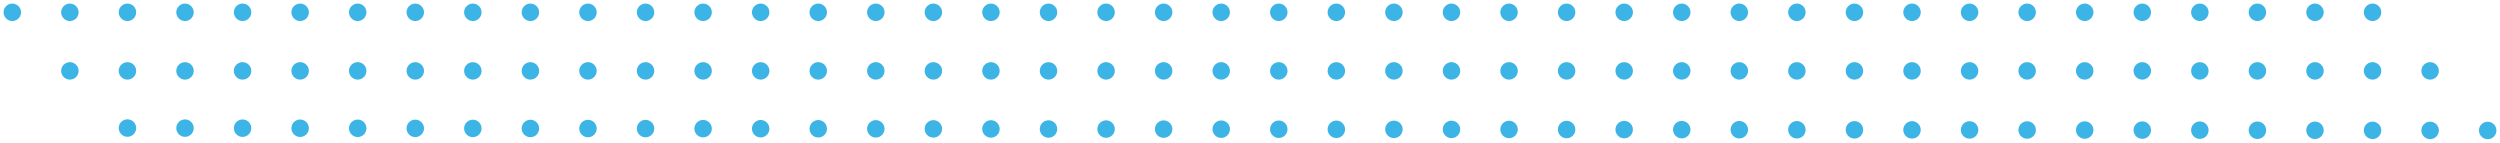 <svg xmlns="http://www.w3.org/2000/svg" width="851.489" height="48.628" viewBox="0 0 851.489 48.628">
  <g id="Group_5551" data-name="Group 5551" transform="translate(-897.808 -2356.305)">
    <path id="Path_21349" data-name="Path 21349" d="M5.064.87a2.965,2.965,0,1,0-.005,4.194A2.965,2.965,0,0,0,5.064.87Z" transform="translate(1235.321 2396.028) rotate(45)" fill="#3cb4e5" fill-rule="evenodd"/>
    <path id="Path_21350" data-name="Path 21350" d="M5.064.87a2.965,2.965,0,1,0-.005,4.194A2.967,2.967,0,0,0,5.064.87Z" transform="translate(1215.714 2396.008) rotate(45)" fill="#3cb4e5" fill-rule="evenodd"/>
    <path id="Path_21351" data-name="Path 21351" d="M5.064.871a2.964,2.964,0,1,0,0,4.193A2.964,2.964,0,0,0,5.064.871Z" transform="translate(1196.107 2395.988) rotate(45)" fill="#3cb4e5" fill-rule="evenodd"/>
    <path id="Path_21352" data-name="Path 21352" d="M5.064.871a2.965,2.965,0,1,0,0,4.193A2.964,2.964,0,0,0,5.064.871Z" transform="translate(1176.501 2395.968) rotate(45)" fill="#3cb4e5" fill-rule="evenodd"/>
    <path id="Path_21353" data-name="Path 21353" d="M5.063.871a2.965,2.965,0,1,0,0,4.193A2.964,2.964,0,0,0,5.063.871Z" transform="translate(1156.893 2395.948) rotate(45)" fill="#3cb4e5" fill-rule="evenodd"/>
    <path id="Path_21354" data-name="Path 21354" d="M5.063.871a2.965,2.965,0,1,0,0,4.193A2.964,2.964,0,0,0,5.063.871Z" transform="translate(1137.286 2395.928) rotate(45)" fill="#3cb4e5" fill-rule="evenodd"/>
    <path id="Path_21355" data-name="Path 21355" d="M5.064.87a2.965,2.965,0,1,0-.005,4.194A2.965,2.965,0,0,0,5.064.87Z" transform="translate(1117.679 2395.908) rotate(45)" fill="#3cb4e5" fill-rule="evenodd"/>
    <path id="Path_21356" data-name="Path 21356" d="M5.063.87a2.965,2.965,0,1,0,0,4.194A2.965,2.965,0,0,0,5.063.87Z" transform="translate(1098.072 2395.888) rotate(45)" fill="#3cb4e5" fill-rule="evenodd"/>
    <path id="Path_21357" data-name="Path 21357" d="M5.063.87a2.965,2.965,0,1,0,0,4.194A2.965,2.965,0,0,0,5.063.87Z" transform="translate(1078.465 2395.868) rotate(45)" fill="#3cb4e5" fill-rule="evenodd"/>
    <path id="Path_21358" data-name="Path 21358" d="M5.064.871a2.965,2.965,0,1,0,0,4.193A2.965,2.965,0,0,0,5.064.871Z" transform="translate(1058.858 2395.849) rotate(45)" fill="#3cb4e5" fill-rule="evenodd"/>
    <path id="Path_21359" data-name="Path 21359" d="M5.063.871a2.964,2.964,0,1,0,0,4.193A2.964,2.964,0,0,0,5.063.871Z" transform="translate(1039.251 2395.829) rotate(45)" fill="#3cb4e5" fill-rule="evenodd"/>
    <path id="Path_21360" data-name="Path 21360" d="M5.064.871a2.965,2.965,0,1,0,0,4.193A2.964,2.964,0,0,0,5.064.871Z" transform="translate(1019.644 2395.808) rotate(45)" fill="#3cb4e5" fill-rule="evenodd"/>
    <path id="Path_21361" data-name="Path 21361" d="M5.063.87a2.965,2.965,0,1,0,0,4.193A2.964,2.964,0,0,0,5.063.87Z" transform="translate(1000.036 2395.789) rotate(45)" fill="#3cb4e5" fill-rule="evenodd"/>
    <path id="Path_21362" data-name="Path 21362" d="M5.063.87a2.965,2.965,0,1,0,0,4.194A2.965,2.965,0,0,0,5.063.87Z" transform="translate(980.43 2395.769) rotate(45)" fill="#3cb4e5" fill-rule="evenodd"/>
    <path id="Path_21363" data-name="Path 21363" d="M5.064.87a2.965,2.965,0,1,0,0,4.194A2.965,2.965,0,0,0,5.064.87Z" transform="translate(960.823 2395.749) rotate(45)" fill="#3cb4e5" fill-rule="evenodd"/>
    <path id="Path_21364" data-name="Path 21364" d="M5.064.871a2.965,2.965,0,1,0-.005,4.193A2.964,2.964,0,0,0,5.064.871Z" transform="translate(941.216 2395.729) rotate(45)" fill="#3cb4e5" fill-rule="evenodd"/>
    <path id="Path_21365" data-name="Path 21365" d="M5.064.87a2.965,2.965,0,1,0,0,4.194A2.965,2.965,0,0,0,5.064.87Z" transform="translate(1588.248 2396.387) rotate(45)" fill="#3cb4e5" fill-rule="evenodd"/>
    <path id="Path_21366" data-name="Path 21366" d="M5.064.871a2.965,2.965,0,1,0-.005,4.193A2.967,2.967,0,0,0,5.064.871Z" transform="translate(1568.641 2396.367) rotate(45)" fill="#3cb4e5" fill-rule="evenodd"/>
    <path id="Path_21367" data-name="Path 21367" d="M5.063.871a2.965,2.965,0,1,0,0,4.193A2.964,2.964,0,0,0,5.063.871Z" transform="translate(1549.034 2396.347) rotate(45)" fill="#3cb4e5" fill-rule="evenodd"/>
    <path id="Path_21368" data-name="Path 21368" d="M5.064.871a2.965,2.965,0,1,0,0,4.193A2.964,2.964,0,0,0,5.064.871Z" transform="translate(1529.427 2396.327) rotate(45)" fill="#3cb4e5" fill-rule="evenodd"/>
    <path id="Path_21369" data-name="Path 21369" d="M5.063.87a2.965,2.965,0,1,0,0,4.194A2.965,2.965,0,0,0,5.063.87Z" transform="translate(1509.819 2396.307) rotate(45)" fill="#3cb4e5" fill-rule="evenodd"/>
    <path id="Path_21370" data-name="Path 21370" d="M5.063.87a2.965,2.965,0,1,0,0,4.194A2.965,2.965,0,0,0,5.063.87Z" transform="translate(1490.213 2396.287) rotate(45)" fill="#3cb4e5" fill-rule="evenodd"/>
    <path id="Path_21371" data-name="Path 21371" d="M5.064.87a2.965,2.965,0,1,0,0,4.194A2.967,2.967,0,0,0,5.064.87Z" transform="translate(1470.605 2396.268) rotate(45)" fill="#3cb4e5" fill-rule="evenodd"/>
    <path id="Path_21372" data-name="Path 21372" d="M5.063.871a2.964,2.964,0,1,0,0,4.193A2.965,2.965,0,0,0,5.063.871Z" transform="translate(1450.998 2396.247) rotate(45)" fill="#3cb4e5" fill-rule="evenodd"/>
    <path id="Path_21373" data-name="Path 21373" d="M5.063.871a2.965,2.965,0,1,0,0,4.193A2.964,2.964,0,0,0,5.063.871Z" transform="translate(1431.391 2396.227) rotate(45)" fill="#3cb4e5" fill-rule="evenodd"/>
    <path id="Path_21374" data-name="Path 21374" d="M5.064.871a2.965,2.965,0,1,0,0,4.193A2.965,2.965,0,0,0,5.064.871Z" transform="translate(1411.785 2396.207) rotate(45)" fill="#3cb4e5" fill-rule="evenodd"/>
    <path id="Path_21375" data-name="Path 21375" d="M5.064.871a2.965,2.965,0,1,0-.005,4.193A2.966,2.966,0,0,0,5.064.871Z" transform="translate(1392.178 2396.187) rotate(45)" fill="#3cb4e5" fill-rule="evenodd"/>
    <path id="Path_21376" data-name="Path 21376" d="M5.064.87a2.965,2.965,0,1,0,0,4.194A2.965,2.965,0,0,0,5.064.87Z" transform="translate(1372.57 2396.167) rotate(45)" fill="#3cb4e5" fill-rule="evenodd"/>
    <path id="Path_21377" data-name="Path 21377" d="M5.064.871a2.965,2.965,0,1,0,0,4.193A2.964,2.964,0,0,0,5.064.871Z" transform="translate(1352.964 2396.148) rotate(45)" fill="#3cb4e5" fill-rule="evenodd"/>
    <path id="Path_21378" data-name="Path 21378" d="M5.063.871a2.964,2.964,0,1,0,0,4.193A2.964,2.964,0,0,0,5.063.871Z" transform="translate(1333.356 2396.127) rotate(45)" fill="#3cb4e5" fill-rule="evenodd"/>
    <path id="Path_21379" data-name="Path 21379" d="M5.064.871a2.965,2.965,0,1,0,0,4.193A2.964,2.964,0,0,0,5.064.871Z" transform="translate(1313.749 2396.108) rotate(45)" fill="#3cb4e5" fill-rule="evenodd"/>
    <path id="Path_21380" data-name="Path 21380" d="M5.064.871a2.965,2.965,0,1,0-.005,4.193A2.964,2.964,0,0,0,5.064.871Z" transform="translate(1294.142 2396.087) rotate(45)" fill="#3cb4e5" fill-rule="evenodd"/>
    <path id="Path_21381" data-name="Path 21381" d="M5.063.87a2.965,2.965,0,1,0,0,4.193A2.965,2.965,0,0,0,5.063.87Z" transform="translate(1274.535 2396.068) rotate(45)" fill="#3cb4e5" fill-rule="evenodd"/>
    <path id="Path_21382" data-name="Path 21382" d="M5.063.871a2.965,2.965,0,1,0,0,4.194A2.964,2.964,0,0,0,5.063.871Z" transform="translate(1254.928 2396.047) rotate(45)" fill="#3cb4e5" fill-rule="evenodd"/>
    <path id="Path_21383" data-name="Path 21383" d="M5.063.87a2.965,2.965,0,1,0,0,4.194A2.965,2.965,0,0,0,5.063.87Z" transform="translate(1745.104 2396.546) rotate(45)" fill="#3cb4e5" fill-rule="evenodd"/>
    <path id="Path_21384" data-name="Path 21384" d="M5.063.87a2.965,2.965,0,1,0,0,4.194A2.965,2.965,0,0,0,5.063.87Z" transform="translate(1725.497 2396.526) rotate(45)" fill="#3cb4e5" fill-rule="evenodd"/>
    <path id="Path_21385" data-name="Path 21385" d="M5.064.871a2.965,2.965,0,1,0,0,4.193A2.965,2.965,0,0,0,5.064.871Z" transform="translate(1705.89 2396.507) rotate(45)" fill="#3cb4e5" fill-rule="evenodd"/>
    <path id="Path_21386" data-name="Path 21386" d="M5.063.871a2.964,2.964,0,1,0,0,4.193A2.963,2.963,0,0,0,5.063.871Z" transform="translate(1686.283 2396.487) rotate(45)" fill="#3cb4e5" fill-rule="evenodd"/>
    <path id="Path_21387" data-name="Path 21387" d="M5.064.87a2.965,2.965,0,1,0,0,4.193A2.965,2.965,0,0,0,5.064.87Z" transform="translate(1666.676 2396.467) rotate(45)" fill="#3cb4e5" fill-rule="evenodd"/>
    <path id="Path_21388" data-name="Path 21388" d="M5.064.87a2.965,2.965,0,1,0-.005,4.194A2.965,2.965,0,0,0,5.064.87Z" transform="translate(1647.068 2396.447) rotate(45)" fill="#3cb4e5" fill-rule="evenodd"/>
    <path id="Path_21389" data-name="Path 21389" d="M5.063.87a2.965,2.965,0,1,0,0,4.194A2.965,2.965,0,0,0,5.063.87Z" transform="translate(1627.462 2396.427) rotate(45)" fill="#3cb4e5" fill-rule="evenodd"/>
    <path id="Path_21390" data-name="Path 21390" d="M5.064.87a2.965,2.965,0,1,0,0,4.194A2.966,2.966,0,0,0,5.064.87Z" transform="translate(1607.854 2396.407) rotate(45)" fill="#3cb4e5" fill-rule="evenodd"/>
    <path id="Path_21391" data-name="Path 21391" d="M5.062.869a2.965,2.965,0,1,0,0,4.193A2.966,2.966,0,0,0,5.062.869Z" transform="translate(1235.321 2376.256) rotate(45)" fill="#3cb4e5" fill-rule="evenodd"/>
    <path id="Path_21392" data-name="Path 21392" d="M5.061.869a2.965,2.965,0,1,0,0,4.193A2.964,2.964,0,0,0,5.061.869Z" transform="translate(1215.715 2376.256) rotate(45)" fill="#3cb4e5" fill-rule="evenodd"/>
    <path id="Path_21393" data-name="Path 21393" d="M5.062.868a2.965,2.965,0,1,0,0,4.193A2.965,2.965,0,0,0,5.062.868Z" transform="translate(1196.107 2376.256) rotate(45)" fill="#3cb4e5" fill-rule="evenodd"/>
    <path id="Path_21394" data-name="Path 21394" d="M5.062.868a2.965,2.965,0,1,0,0,4.193A2.965,2.965,0,0,0,5.062.868Z" transform="translate(1176.501 2376.256) rotate(45)" fill="#3cb4e5" fill-rule="evenodd"/>
    <path id="Path_21395" data-name="Path 21395" d="M5.062.869a2.965,2.965,0,1,0,0,4.193A2.966,2.966,0,0,0,5.062.869Z" transform="translate(1156.893 2376.256) rotate(45)" fill="#3cb4e5" fill-rule="evenodd"/>
    <path id="Path_21396" data-name="Path 21396" d="M5.061.868a2.965,2.965,0,1,0,0,4.193A2.965,2.965,0,0,0,5.061.868Z" transform="translate(1137.286 2376.256) rotate(45)" fill="#3cb4e5" fill-rule="evenodd"/>
    <path id="Path_21397" data-name="Path 21397" d="M5.062.868a2.965,2.965,0,1,0,0,4.193A2.966,2.966,0,0,0,5.062.868Z" transform="translate(1117.679 2376.256) rotate(45)" fill="#3cb4e5" fill-rule="evenodd"/>
    <path id="Path_21398" data-name="Path 21398" d="M5.062.869a2.965,2.965,0,1,0,0,4.193A2.967,2.967,0,0,0,5.062.869Z" transform="translate(1098.072 2376.256) rotate(45)" fill="#3cb4e5" fill-rule="evenodd"/>
    <path id="Path_21399" data-name="Path 21399" d="M5.062.869a2.965,2.965,0,1,0,0,4.193A2.966,2.966,0,0,0,5.062.869Z" transform="translate(1078.465 2376.256) rotate(45)" fill="#3cb4e5" fill-rule="evenodd"/>
    <path id="Path_21400" data-name="Path 21400" d="M5.061.869a2.965,2.965,0,1,0,0,4.193A2.964,2.964,0,0,0,5.061.869Z" transform="translate(1058.858 2376.256) rotate(45)" fill="#3cb4e5" fill-rule="evenodd"/>
    <path id="Path_21401" data-name="Path 21401" d="M5.062.868a2.965,2.965,0,1,0,0,4.193A2.965,2.965,0,0,0,5.062.868Z" transform="translate(1039.251 2376.256) rotate(45)" fill="#3cb4e5" fill-rule="evenodd"/>
    <path id="Path_21402" data-name="Path 21402" d="M5.062.868a2.966,2.966,0,1,0,0,4.194A2.968,2.968,0,0,0,5.062.868Z" transform="translate(1019.644 2376.256) rotate(45)" fill="#3cb4e5" fill-rule="evenodd"/>
    <path id="Path_21403" data-name="Path 21403" d="M5.061.869a2.965,2.965,0,1,0,0,4.193A2.964,2.964,0,0,0,5.061.869Z" transform="translate(1000.037 2376.256) rotate(45)" fill="#3cb4e5" fill-rule="evenodd"/>
    <path id="Path_21404" data-name="Path 21404" d="M5.061.869a2.965,2.965,0,1,0,0,4.193A2.964,2.964,0,0,0,5.061.869Z" transform="translate(980.43 2376.256) rotate(45)" fill="#3cb4e5" fill-rule="evenodd"/>
    <path id="Path_21405" data-name="Path 21405" d="M5.062.869a2.965,2.965,0,1,0,0,4.192A2.964,2.964,0,0,0,5.062.869Z" transform="translate(960.823 2376.256) rotate(45)" fill="#3cb4e5" fill-rule="evenodd"/>
    <path id="Path_21406" data-name="Path 21406" d="M5.062.869a2.965,2.965,0,1,0,0,4.193A2.967,2.967,0,0,0,5.062.869Z" transform="translate(941.216 2376.256) rotate(45)" fill="#3cb4e5" fill-rule="evenodd"/>
    <path id="Path_21407" data-name="Path 21407" d="M5.061.869a2.965,2.965,0,1,0,0,4.193A2.964,2.964,0,0,0,5.061.869Z" transform="translate(921.609 2376.256) rotate(45)" fill="#3cb4e5" fill-rule="evenodd"/>
    <path id="Path_21408" data-name="Path 21408" d="M5.061.868a2.965,2.965,0,1,0,0,4.193A2.965,2.965,0,0,0,5.061.868Z" transform="translate(1588.248 2376.256) rotate(45)" fill="#3cb4e5" fill-rule="evenodd"/>
    <path id="Path_21409" data-name="Path 21409" d="M5.062.869a2.965,2.965,0,1,0,0,4.193A2.967,2.967,0,0,0,5.062.869Z" transform="translate(1568.641 2376.256) rotate(45)" fill="#3cb4e5" fill-rule="evenodd"/>
    <path id="Path_21410" data-name="Path 21410" d="M5.061.869a2.965,2.965,0,1,0,0,4.193A2.964,2.964,0,0,0,5.061.869Z" transform="translate(1549.034 2376.256) rotate(45)" fill="#3cb4e5" fill-rule="evenodd"/>
    <path id="Path_21411" data-name="Path 21411" d="M5.061.869a2.965,2.965,0,1,0,0,4.193A2.964,2.964,0,0,0,5.061.869Z" transform="translate(1529.427 2376.256) rotate(45)" fill="#3cb4e5" fill-rule="evenodd"/>
    <path id="Path_21412" data-name="Path 21412" d="M5.062.868a2.965,2.965,0,1,0,0,4.194A2.965,2.965,0,0,0,5.062.868Z" transform="translate(1509.82 2376.256) rotate(45)" fill="#3cb4e5" fill-rule="evenodd"/>
    <path id="Path_21413" data-name="Path 21413" d="M5.062.869a2.965,2.965,0,1,0,0,4.193A2.967,2.967,0,0,0,5.062.869Z" transform="translate(1490.213 2376.256) rotate(45)" fill="#3cb4e5" fill-rule="evenodd"/>
    <path id="Path_21414" data-name="Path 21414" d="M5.062.869a2.965,2.965,0,1,0,0,4.193A2.966,2.966,0,0,0,5.062.869Z" transform="translate(1470.606 2376.256) rotate(45)" fill="#3cb4e5" fill-rule="evenodd"/>
    <path id="Path_21415" data-name="Path 21415" d="M5.061.869a2.965,2.965,0,1,0,0,4.193A2.964,2.964,0,0,0,5.061.869Z" transform="translate(1450.999 2376.256) rotate(45)" fill="#3cb4e5" fill-rule="evenodd"/>
    <path id="Path_21416" data-name="Path 21416" d="M5.062.868a2.965,2.965,0,1,0,0,4.193A2.965,2.965,0,0,0,5.062.868Z" transform="translate(1431.392 2376.256) rotate(45)" fill="#3cb4e5" fill-rule="evenodd"/>
    <path id="Path_21417" data-name="Path 21417" d="M5.062.869a2.965,2.965,0,1,0,0,4.192A2.965,2.965,0,0,0,5.062.869Z" transform="translate(1411.785 2376.256) rotate(45)" fill="#3cb4e5" fill-rule="evenodd"/>
    <path id="Path_21418" data-name="Path 21418" d="M5.062.869a2.965,2.965,0,1,0,0,4.193A2.966,2.966,0,0,0,5.062.869Z" transform="translate(1392.178 2376.256) rotate(45)" fill="#3cb4e5" fill-rule="evenodd"/>
    <path id="Path_21419" data-name="Path 21419" d="M5.062.869a2.965,2.965,0,1,0,0,4.193A2.964,2.964,0,0,0,5.062.869Z" transform="translate(1372.571 2376.256) rotate(45)" fill="#3cb4e5" fill-rule="evenodd"/>
    <path id="Path_21420" data-name="Path 21420" d="M5.062.869a2.964,2.964,0,1,0,0,4.192A2.964,2.964,0,0,0,5.062.869Z" transform="translate(1352.964 2376.256) rotate(45)" fill="#3cb4e5" fill-rule="evenodd"/>
    <path id="Path_21421" data-name="Path 21421" d="M5.062.869a2.965,2.965,0,1,0,0,4.193A2.967,2.967,0,0,0,5.062.869Z" transform="translate(1333.357 2376.256) rotate(45)" fill="#3cb4e5" fill-rule="evenodd"/>
    <path id="Path_21422" data-name="Path 21422" d="M5.061.869a2.965,2.965,0,1,0,0,4.193A2.964,2.964,0,0,0,5.061.869Z" transform="translate(1313.75 2376.256) rotate(45)" fill="#3cb4e5" fill-rule="evenodd"/>
    <path id="Path_21423" data-name="Path 21423" d="M5.062.868a2.965,2.965,0,1,0,0,4.193A2.965,2.965,0,0,0,5.062.868Z" transform="translate(1294.142 2376.256) rotate(45)" fill="#3cb4e5" fill-rule="evenodd"/>
    <path id="Path_21424" data-name="Path 21424" d="M5.062.868a2.965,2.965,0,1,0,0,4.193A2.965,2.965,0,0,0,5.062.868Z" transform="translate(1274.536 2376.256) rotate(45)" fill="#3cb4e5" fill-rule="evenodd"/>
    <path id="Path_21425" data-name="Path 21425" d="M5.062.868a2.965,2.965,0,1,0,0,4.194A2.968,2.968,0,0,0,5.062.868Z" transform="translate(1254.928 2376.256) rotate(45)" fill="#3cb4e5" fill-rule="evenodd"/>
    <path id="Path_21426" data-name="Path 21426" d="M5.062.869a2.965,2.965,0,1,0,0,4.193A2.966,2.966,0,0,0,5.062.869Z" transform="translate(1725.497 2376.256) rotate(45)" fill="#3cb4e5" fill-rule="evenodd"/>
    <path id="Path_21427" data-name="Path 21427" d="M5.061.868a2.965,2.965,0,1,0,0,4.193A2.965,2.965,0,0,0,5.061.868Z" transform="translate(1705.89 2376.257) rotate(45)" fill="#3cb4e5" fill-rule="evenodd"/>
    <path id="Path_21428" data-name="Path 21428" d="M5.061.868a2.965,2.965,0,1,0,0,4.193A2.965,2.965,0,0,0,5.061.868Z" transform="translate(1686.283 2376.256) rotate(45)" fill="#3cb4e5" fill-rule="evenodd"/>
    <path id="Path_21429" data-name="Path 21429" d="M5.062.869a2.965,2.965,0,1,0,0,4.193A2.964,2.964,0,0,0,5.062.869Z" transform="translate(1666.676 2376.256) rotate(45)" fill="#3cb4e5" fill-rule="evenodd"/>
    <path id="Path_21430" data-name="Path 21430" d="M5.061.869a2.965,2.965,0,1,0,0,4.193A2.964,2.964,0,0,0,5.061.869Z" transform="translate(1647.069 2376.256) rotate(45)" fill="#3cb4e5" fill-rule="evenodd"/>
    <path id="Path_21431" data-name="Path 21431" d="M5.061.869a2.965,2.965,0,1,0,0,4.193A2.964,2.964,0,0,0,5.061.869Z" transform="translate(1627.462 2376.256) rotate(45)" fill="#3cb4e5" fill-rule="evenodd"/>
    <path id="Path_21432" data-name="Path 21432" d="M5.061.869a2.965,2.965,0,1,0,0,4.193A2.964,2.964,0,0,0,5.061.869Z" transform="translate(1607.855 2376.256) rotate(45)" fill="#3cb4e5" fill-rule="evenodd"/>
    <path id="Path_21433" data-name="Path 21433" d="M5.062.869a2.965,2.965,0,1,0,0,4.194A2.964,2.964,0,0,0,5.062.869Z" transform="translate(1235.322 2356.305) rotate(45)" fill="#3cb4e5" fill-rule="evenodd"/>
    <path id="Path_21434" data-name="Path 21434" d="M5.062.869a2.965,2.965,0,1,0,0,4.194A2.966,2.966,0,0,0,5.062.869Z" transform="translate(1215.715 2356.305) rotate(45)" fill="#3cb4e5" fill-rule="evenodd"/>
    <path id="Path_21435" data-name="Path 21435" d="M5.062.869a2.965,2.965,0,1,0,0,4.193A2.964,2.964,0,0,0,5.062.869Z" transform="translate(1196.107 2356.305) rotate(45)" fill="#3cb4e5" fill-rule="evenodd"/>
    <path id="Path_21436" data-name="Path 21436" d="M5.062.869a2.965,2.965,0,1,0,0,4.193A2.964,2.964,0,0,0,5.062.869Z" transform="translate(1176.5 2356.305) rotate(45)" fill="#3cb4e5" fill-rule="evenodd"/>
    <path id="Path_21437" data-name="Path 21437" d="M5.062.869a2.965,2.965,0,1,0,0,4.193A2.964,2.964,0,0,0,5.062.869Z" transform="translate(1156.894 2356.305) rotate(45)" fill="#3cb4e5" fill-rule="evenodd"/>
    <path id="Path_21438" data-name="Path 21438" d="M5.061.868a2.965,2.965,0,1,0,0,4.194A2.966,2.966,0,0,0,5.061.868Z" transform="translate(1137.286 2356.305) rotate(45)" fill="#3cb4e5" fill-rule="evenodd"/>
    <path id="Path_21439" data-name="Path 21439" d="M5.062.868a2.965,2.965,0,1,0,0,4.194A2.965,2.965,0,0,0,5.062.868Z" transform="translate(1117.679 2356.305) rotate(45)" fill="#3cb4e5" fill-rule="evenodd"/>
    <path id="Path_21440" data-name="Path 21440" d="M5.062.869a2.965,2.965,0,1,0,0,4.193A2.964,2.964,0,0,0,5.062.869Z" transform="translate(1098.072 2356.305) rotate(45)" fill="#3cb4e5" fill-rule="evenodd"/>
    <path id="Path_21441" data-name="Path 21441" d="M5.061.869a2.965,2.965,0,1,0,0,4.193A2.964,2.964,0,0,0,5.061.869Z" transform="translate(1078.466 2356.305) rotate(45)" fill="#3cb4e5" fill-rule="evenodd"/>
    <path id="Path_21442" data-name="Path 21442" d="M5.061.868a2.965,2.965,0,1,0,0,4.193A2.965,2.965,0,0,0,5.061.868Z" transform="translate(1058.857 2356.305) rotate(45)" fill="#3cb4e5" fill-rule="evenodd"/>
    <path id="Path_21443" data-name="Path 21443" d="M5.062.868a2.965,2.965,0,1,0,0,4.194A2.965,2.965,0,0,0,5.062.868Z" transform="translate(1039.251 2356.305) rotate(45)" fill="#3cb4e5" fill-rule="evenodd"/>
    <path id="Path_21444" data-name="Path 21444" d="M5.062.869a2.965,2.965,0,1,0,0,4.193A2.964,2.964,0,0,0,5.062.869Z" transform="translate(1019.644 2356.305) rotate(45)" fill="#3cb4e5" fill-rule="evenodd"/>
    <path id="Path_21445" data-name="Path 21445" d="M5.062.869a2.965,2.965,0,1,0,0,4.193A2.964,2.964,0,0,0,5.062.869Z" transform="translate(1000.037 2356.305) rotate(45)" fill="#3cb4e5" fill-rule="evenodd"/>
    <path id="Path_21446" data-name="Path 21446" d="M5.061.869a2.965,2.965,0,1,0,0,4.194A2.964,2.964,0,0,0,5.061.869Z" transform="translate(980.431 2356.305) rotate(45)" fill="#3cb4e5" fill-rule="evenodd"/>
    <path id="Path_21447" data-name="Path 21447" d="M5.062.869a2.965,2.965,0,1,0,0,4.193A2.964,2.964,0,0,0,5.062.869Z" transform="translate(960.822 2356.305) rotate(45)" fill="#3cb4e5" fill-rule="evenodd"/>
    <path id="Path_21448" data-name="Path 21448" d="M5.062.869a2.965,2.965,0,1,0,0,4.193A2.964,2.964,0,0,0,5.062.869Z" transform="translate(941.216 2356.305) rotate(45)" fill="#3cb4e5" fill-rule="evenodd"/>
    <path id="Path_21449" data-name="Path 21449" d="M5.062.869a2.965,2.965,0,1,0,0,4.193A2.964,2.964,0,0,0,5.062.869Z" transform="translate(921.609 2356.305) rotate(45)" fill="#3cb4e5" fill-rule="evenodd"/>
    <path id="Path_21450" data-name="Path 21450" d="M5.062.868a2.965,2.965,0,1,0,0,4.194A2.967,2.967,0,0,0,5.062.868Z" transform="translate(902.002 2356.305) rotate(45)" fill="#3cb4e5" fill-rule="evenodd"/>
    <path id="Path_21451" data-name="Path 21451" d="M5.062.868a2.965,2.965,0,1,0,0,4.194A2.965,2.965,0,0,0,5.062.868Z" transform="translate(1588.248 2356.305) rotate(45)" fill="#3cb4e5" fill-rule="evenodd"/>
    <path id="Path_21452" data-name="Path 21452" d="M5.062.869a2.965,2.965,0,1,0,0,4.193A2.964,2.964,0,0,0,5.062.869Z" transform="translate(1568.641 2356.305) rotate(45)" fill="#3cb4e5" fill-rule="evenodd"/>
    <path id="Path_21453" data-name="Path 21453" d="M5.061.869a2.965,2.965,0,1,0,0,4.193A2.964,2.964,0,0,0,5.061.869Z" transform="translate(1549.035 2356.305) rotate(45)" fill="#3cb4e5" fill-rule="evenodd"/>
    <path id="Path_21454" data-name="Path 21454" d="M5.062.869a2.965,2.965,0,1,0,0,4.194A2.964,2.964,0,0,0,5.062.869Z" transform="translate(1529.428 2356.305) rotate(45)" fill="#3cb4e5" fill-rule="evenodd"/>
    <path id="Path_21455" data-name="Path 21455" d="M5.062.869a2.965,2.965,0,1,0,0,4.193A2.964,2.964,0,0,0,5.062.869Z" transform="translate(1509.819 2356.305) rotate(45)" fill="#3cb4e5" fill-rule="evenodd"/>
    <path id="Path_21456" data-name="Path 21456" d="M5.062.869a2.965,2.965,0,1,0,0,4.193A2.964,2.964,0,0,0,5.062.869Z" transform="translate(1490.213 2356.305) rotate(45)" fill="#3cb4e5" fill-rule="evenodd"/>
    <path id="Path_21457" data-name="Path 21457" d="M5.062.868a2.965,2.965,0,1,0,0,4.194A2.965,2.965,0,0,0,5.062.868Z" transform="translate(1470.606 2356.305) rotate(45)" fill="#3cb4e5" fill-rule="evenodd"/>
    <path id="Path_21458" data-name="Path 21458" d="M5.061.868a2.965,2.965,0,1,0,0,4.194A2.966,2.966,0,0,0,5.061.868Z" transform="translate(1450.999 2356.305) rotate(45)" fill="#3cb4e5" fill-rule="evenodd"/>
    <path id="Path_21459" data-name="Path 21459" d="M5.062.869a2.965,2.965,0,1,0,0,4.193A2.964,2.964,0,0,0,5.062.869Z" transform="translate(1431.391 2356.305) rotate(45)" fill="#3cb4e5" fill-rule="evenodd"/>
    <path id="Path_21460" data-name="Path 21460" d="M5.062.869a2.965,2.965,0,1,0,0,4.193A2.964,2.964,0,0,0,5.062.869Z" transform="translate(1411.785 2356.305) rotate(45)" fill="#3cb4e5" fill-rule="evenodd"/>
    <path id="Path_21461" data-name="Path 21461" d="M5.062.869a2.965,2.965,0,1,0,0,4.193A2.964,2.964,0,0,0,5.062.869Z" transform="translate(1392.178 2356.305) rotate(45)" fill="#3cb4e5" fill-rule="evenodd"/>
    <path id="Path_21462" data-name="Path 21462" d="M5.062.868a2.966,2.966,0,1,0,0,4.194A2.967,2.967,0,0,0,5.062.868Z" transform="translate(1372.571 2356.305) rotate(45)" fill="#3cb4e5" fill-rule="evenodd"/>
    <path id="Path_21463" data-name="Path 21463" d="M5.061.869a2.965,2.965,0,1,0,0,4.193A2.964,2.964,0,0,0,5.061.869Z" transform="translate(1352.964 2356.305) rotate(45)" fill="#3cb4e5" fill-rule="evenodd"/>
    <path id="Path_21464" data-name="Path 21464" d="M5.062.869a2.965,2.965,0,1,0,0,4.193A2.964,2.964,0,0,0,5.062.869Z" transform="translate(1333.357 2356.305) rotate(45)" fill="#3cb4e5" fill-rule="evenodd"/>
    <path id="Path_21465" data-name="Path 21465" d="M5.062.869a2.965,2.965,0,1,0,0,4.193A2.964,2.964,0,0,0,5.062.869Z" transform="translate(1313.75 2356.305) rotate(45)" fill="#3cb4e5" fill-rule="evenodd"/>
    <path id="Path_21466" data-name="Path 21466" d="M5.061.868a2.965,2.965,0,1,0,0,4.194A2.967,2.967,0,0,0,5.061.868Z" transform="translate(1294.142 2356.305) rotate(45)" fill="#3cb4e5" fill-rule="evenodd"/>
    <path id="Path_21467" data-name="Path 21467" d="M5.061.869a2.965,2.965,0,1,0,0,4.193A2.964,2.964,0,0,0,5.061.869Z" transform="translate(1274.535 2356.305) rotate(45)" fill="#3cb4e5" fill-rule="evenodd"/>
    <path id="Path_21468" data-name="Path 21468" d="M5.061.869a2.965,2.965,0,1,0,0,4.193A2.964,2.964,0,0,0,5.061.869Z" transform="translate(1254.928 2356.305) rotate(45)" fill="#3cb4e5" fill-rule="evenodd"/>
    <path id="Path_21469" data-name="Path 21469" d="M5.06.868a2.964,2.964,0,1,0,0,4.193A2.965,2.965,0,0,0,5.06.868Z" transform="translate(1705.89 2356.306) rotate(45)" fill="#3cb4e5" fill-rule="evenodd"/>
    <path id="Path_21470" data-name="Path 21470" d="M5.061.868a2.965,2.965,0,1,0,0,4.194A2.967,2.967,0,0,0,5.061.868Z" transform="translate(1686.283 2356.305) rotate(45)" fill="#3cb4e5" fill-rule="evenodd"/>
    <path id="Path_21471" data-name="Path 21471" d="M5.062.869a2.965,2.965,0,1,0,0,4.193A2.964,2.964,0,0,0,5.062.869Z" transform="translate(1666.676 2356.305) rotate(45)" fill="#3cb4e5" fill-rule="evenodd"/>
    <path id="Path_21472" data-name="Path 21472" d="M5.062.869a2.965,2.965,0,1,0,0,4.193A2.964,2.964,0,0,0,5.062.869Z" transform="translate(1647.069 2356.305) rotate(45)" fill="#3cb4e5" fill-rule="evenodd"/>
    <path id="Path_21473" data-name="Path 21473" d="M5.062.869a2.965,2.965,0,1,0,0,4.194A2.966,2.966,0,0,0,5.062.869Z" transform="translate(1627.463 2356.305) rotate(45)" fill="#3cb4e5" fill-rule="evenodd"/>
    <path id="Path_21474" data-name="Path 21474" d="M5.062.868a2.965,2.965,0,1,0,0,4.194A2.967,2.967,0,0,0,5.062.868Z" transform="translate(1607.856 2356.305) rotate(45)" fill="#3cb4e5" fill-rule="evenodd"/>
  </g>
</svg>
